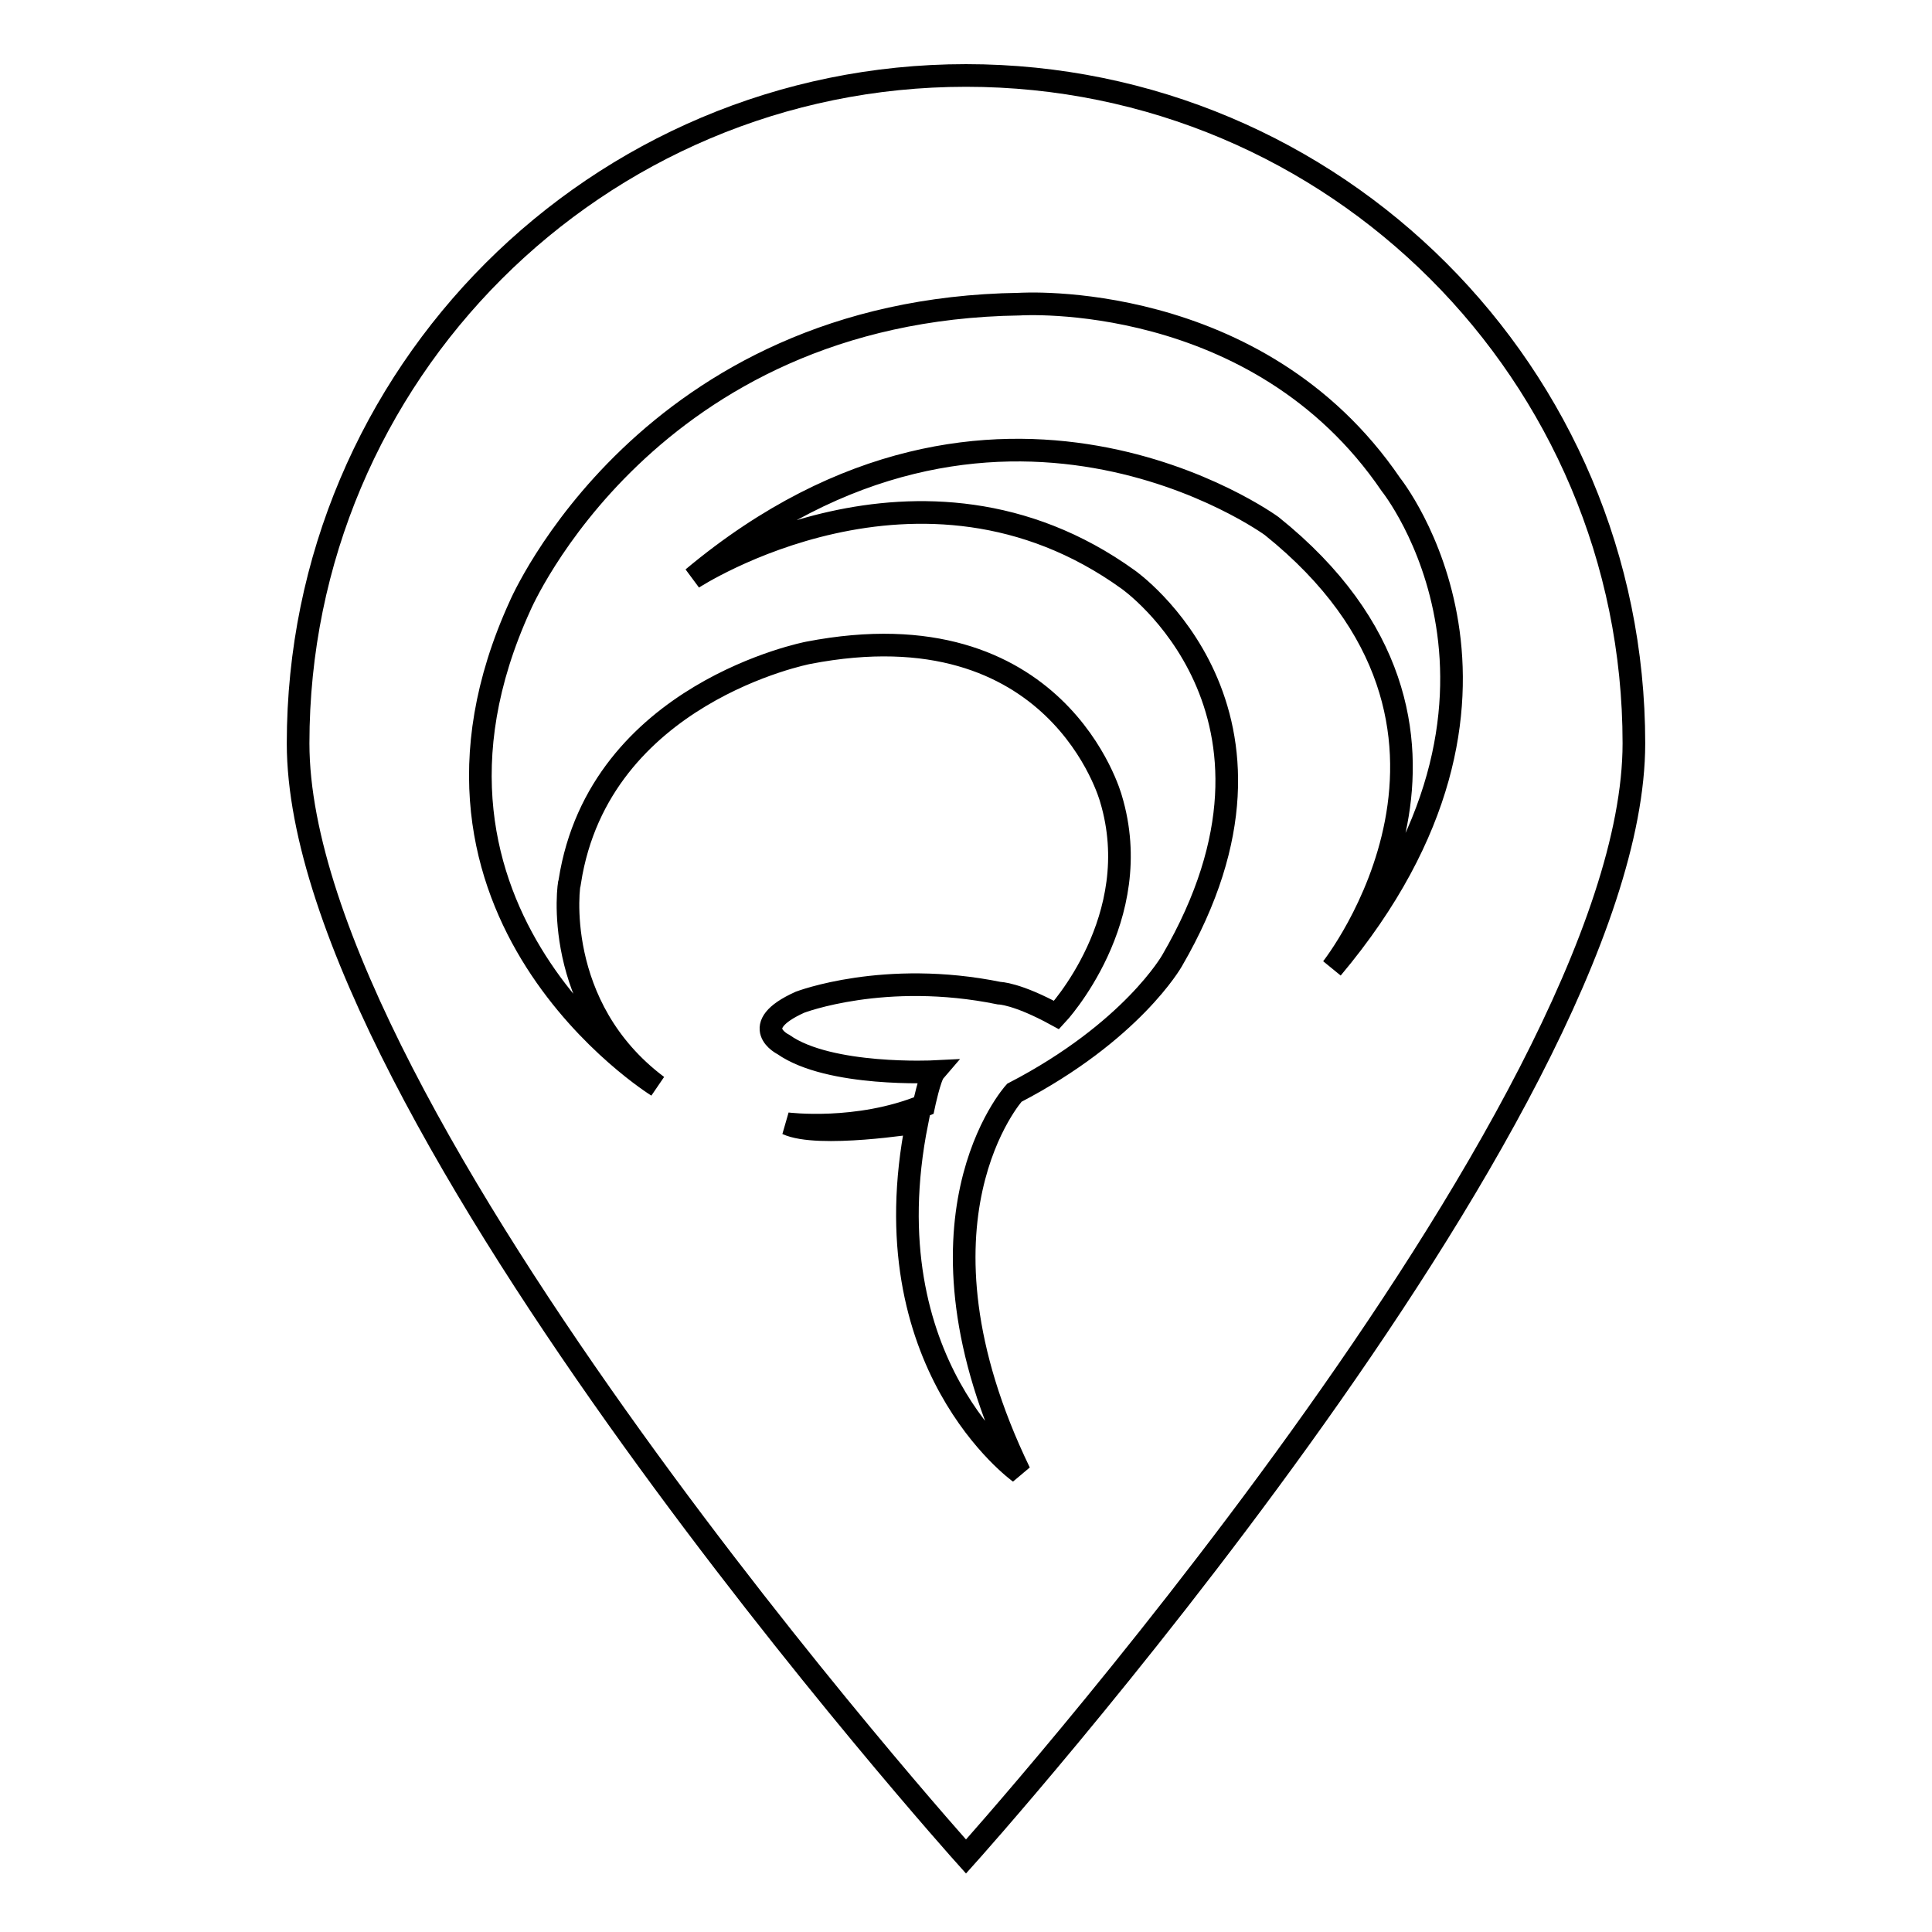 <?xml version="1.0" encoding="utf-8"?>
<!-- Svg Vector Icons : http://www.onlinewebfonts.com/icon -->
<!DOCTYPE svg PUBLIC "-//W3C//DTD SVG 1.1//EN" "http://www.w3.org/Graphics/SVG/1.1/DTD/svg11.dtd">
<svg version="1.1" xmlns="http://www.w3.org/2000/svg" xmlns:xlink="http://www.w3.org/1999/xlink" x="0px" y="0px" viewBox="0 0 256 256" enable-background="new 0 0 256 256" xml:space="preserve">
<g><g><path stroke-width="3" fill-opacity="0" stroke="#000000"  d="M128,10c-48.9,0-88.5,39.6-88.5,88.5C39.5,147.4,128,246,128,246s88.5-98.6,88.5-147.5C216.5,49.6,176.9,10,128,10z"/><path stroke-width="3" fill-opacity="0" stroke="#000000"  d="M87.1,143.9c0,0-36.8-22.8-18.2-63.6c0,0,16.8-39.3,66.2-40c0,0,31.5-2.1,49.2,23.9c0,0,22.5,28-7.8,64.1c0,0,25.3-31.9-8-58.6c0,0-36.5-26.7-76.7,6.9c0,0,30.1-19.7,57.7,0.2c0,0,25,17.5,5.8,50.5c0,0-5.3,9.4-20.9,17.5c0,0-15.4,17,0.7,50.3c0,0-20-14.3-13.6-46.4c0,0-13.1,2.1-17.2,0.2c0,0,9.3,1.2,18.1-2.4c0,0,0.8-3.8,1.4-4.5c0,0-13.9,0.7-20-3.6c0,0-4.9-2.4,2.2-5.6c0,0,11.2-4.3,26.4-1.2c0,0,2.3,0,7.6,2.9c0,0,12-12.8,7.2-28.7c0,0-7-25.7-40.1-19.3c0,0-27.7,5.3-31.6,30.3C75.3,117,73.1,133.4,87.1,143.9L87.1,143.9z"/></g></g>
</svg>